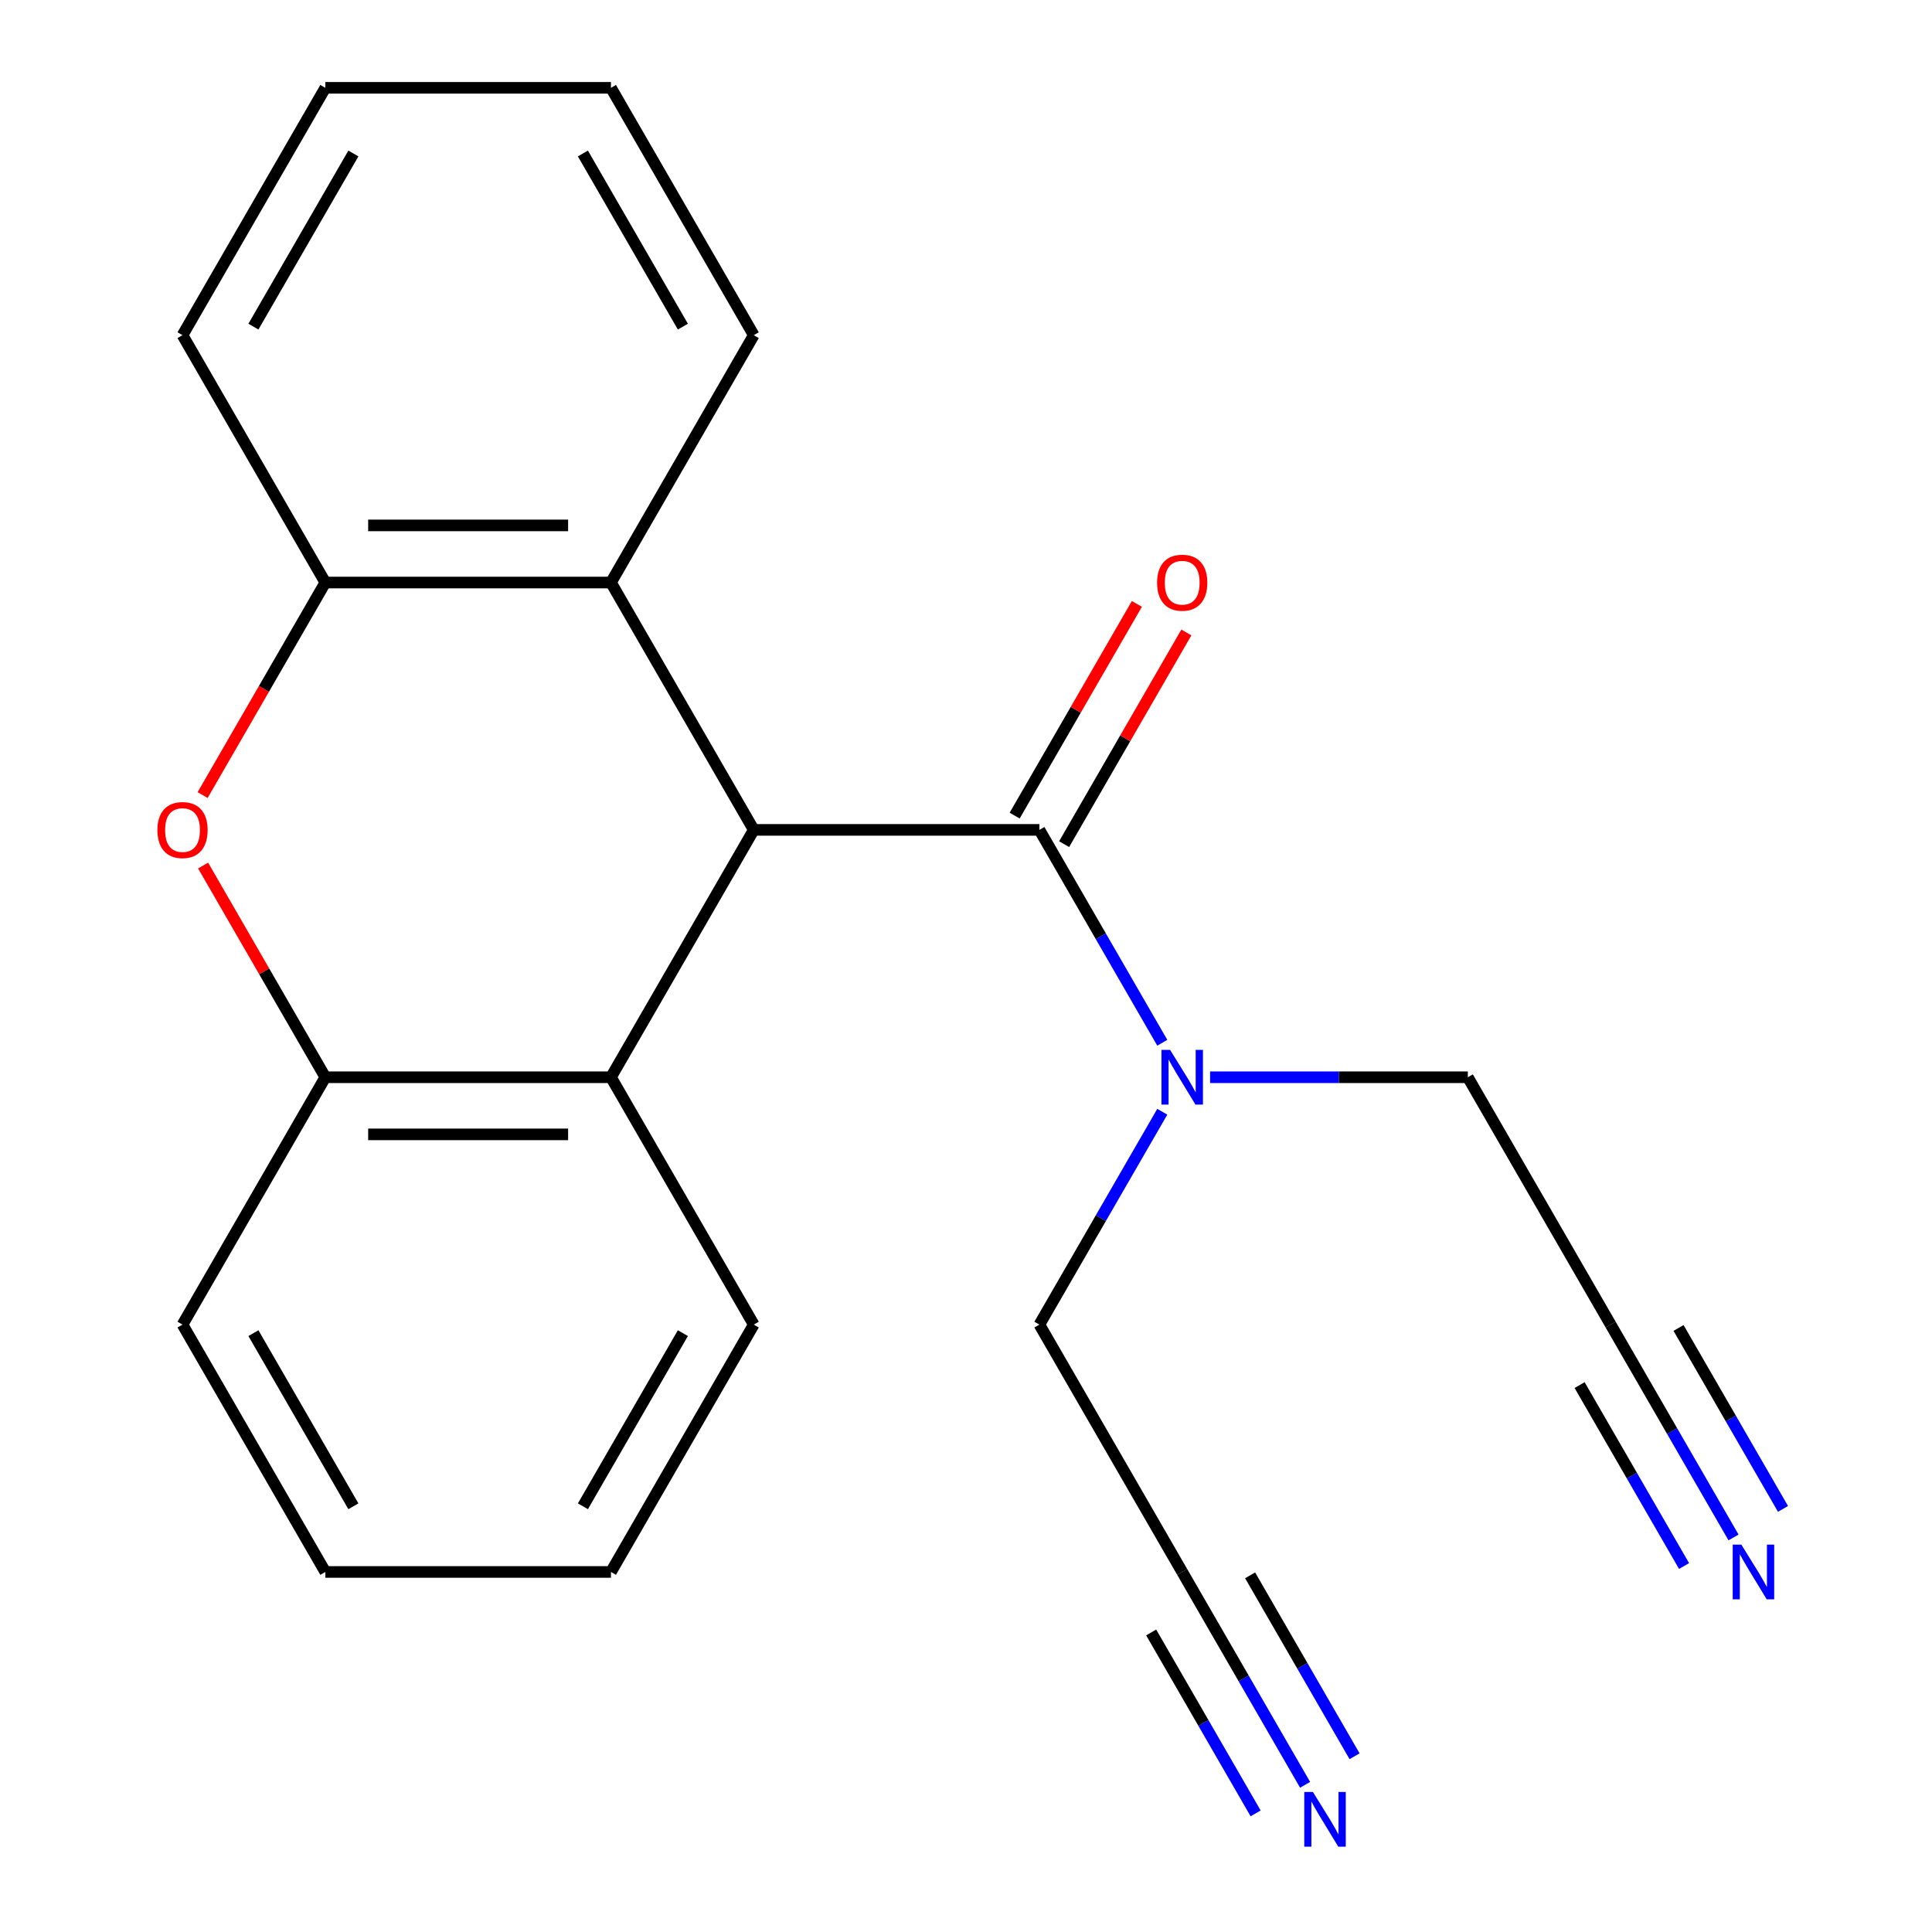 <?xml version='1.0' encoding='iso-8859-1'?>
<svg version='1.1' baseProfile='full'
              xmlns='http://www.w3.org/2000/svg'
                      xmlns:rdkit='http://www.rdkit.org/xml'
                      xmlns:xlink='http://www.w3.org/1999/xlink'
                  xml:space='preserve'
width='1000px' height='1000px' viewBox='0 0 1000 1000'>
<!-- END OF HEADER -->
<rect style='opacity:1.0;fill:#FFFFFF;stroke:none' width='1000' height='1000' x='0' y='0'> </rect>
<path class='bond-0' d='M 390.149,429.549 L 537.987,429.549' style='fill:none;fill-rule:evenodd;stroke:#000000;stroke-width:6px;stroke-linecap:butt;stroke-linejoin:miter;stroke-opacity:1' />
<path class='bond-1' d='M 390.149,429.549 L 316.229,301.518' style='fill:none;fill-rule:evenodd;stroke:#000000;stroke-width:6px;stroke-linecap:butt;stroke-linejoin:miter;stroke-opacity:1' />
<path class='bond-2' d='M 390.149,429.549 L 316.229,557.581' style='fill:none;fill-rule:evenodd;stroke:#000000;stroke-width:6px;stroke-linecap:butt;stroke-linejoin:miter;stroke-opacity:1' />
<path class='bond-3' d='M 537.987,429.549 L 569.792,484.637' style='fill:none;fill-rule:evenodd;stroke:#000000;stroke-width:6px;stroke-linecap:butt;stroke-linejoin:miter;stroke-opacity:1' />
<path class='bond-3' d='M 569.792,484.637 L 601.596,539.725' style='fill:none;fill-rule:evenodd;stroke:#0000FF;stroke-width:6px;stroke-linecap:butt;stroke-linejoin:miter;stroke-opacity:1' />
<path class='bond-4' d='M 550.79,436.941 L 582.421,382.153' style='fill:none;fill-rule:evenodd;stroke:#000000;stroke-width:6px;stroke-linecap:butt;stroke-linejoin:miter;stroke-opacity:1' />
<path class='bond-4' d='M 582.421,382.153 L 614.053,327.365' style='fill:none;fill-rule:evenodd;stroke:#FF0000;stroke-width:6px;stroke-linecap:butt;stroke-linejoin:miter;stroke-opacity:1' />
<path class='bond-4' d='M 525.183,422.157 L 556.815,367.369' style='fill:none;fill-rule:evenodd;stroke:#000000;stroke-width:6px;stroke-linecap:butt;stroke-linejoin:miter;stroke-opacity:1' />
<path class='bond-4' d='M 556.815,367.369 L 588.447,312.582' style='fill:none;fill-rule:evenodd;stroke:#FF0000;stroke-width:6px;stroke-linecap:butt;stroke-linejoin:miter;stroke-opacity:1' />
<path class='bond-5' d='M 105.128,448.005 L 136.76,502.793' style='fill:none;fill-rule:evenodd;stroke:#FF0000;stroke-width:6px;stroke-linecap:butt;stroke-linejoin:miter;stroke-opacity:1' />
<path class='bond-5' d='M 136.76,502.793 L 168.391,557.581' style='fill:none;fill-rule:evenodd;stroke:#000000;stroke-width:6px;stroke-linecap:butt;stroke-linejoin:miter;stroke-opacity:1' />
<path class='bond-6' d='M 104.874,411.533 L 136.633,356.525' style='fill:none;fill-rule:evenodd;stroke:#FF0000;stroke-width:6px;stroke-linecap:butt;stroke-linejoin:miter;stroke-opacity:1' />
<path class='bond-6' d='M 136.633,356.525 L 168.391,301.518' style='fill:none;fill-rule:evenodd;stroke:#000000;stroke-width:6px;stroke-linecap:butt;stroke-linejoin:miter;stroke-opacity:1' />
<path class='bond-7' d='M 316.229,301.518 L 168.391,301.518' style='fill:none;fill-rule:evenodd;stroke:#000000;stroke-width:6px;stroke-linecap:butt;stroke-linejoin:miter;stroke-opacity:1' />
<path class='bond-7' d='M 294.054,271.95 L 190.567,271.95' style='fill:none;fill-rule:evenodd;stroke:#000000;stroke-width:6px;stroke-linecap:butt;stroke-linejoin:miter;stroke-opacity:1' />
<path class='bond-8' d='M 316.229,301.518 L 390.149,173.486' style='fill:none;fill-rule:evenodd;stroke:#000000;stroke-width:6px;stroke-linecap:butt;stroke-linejoin:miter;stroke-opacity:1' />
<path class='bond-9' d='M 316.229,557.581 L 168.391,557.581' style='fill:none;fill-rule:evenodd;stroke:#000000;stroke-width:6px;stroke-linecap:butt;stroke-linejoin:miter;stroke-opacity:1' />
<path class='bond-9' d='M 294.054,587.148 L 190.567,587.148' style='fill:none;fill-rule:evenodd;stroke:#000000;stroke-width:6px;stroke-linecap:butt;stroke-linejoin:miter;stroke-opacity:1' />
<path class='bond-10' d='M 316.229,557.581 L 390.149,685.612' style='fill:none;fill-rule:evenodd;stroke:#000000;stroke-width:6px;stroke-linecap:butt;stroke-linejoin:miter;stroke-opacity:1' />
<path class='bond-11' d='M 168.391,301.518 L 94.472,173.486' style='fill:none;fill-rule:evenodd;stroke:#000000;stroke-width:6px;stroke-linecap:butt;stroke-linejoin:miter;stroke-opacity:1' />
<path class='bond-12' d='M 168.391,557.581 L 94.472,685.612' style='fill:none;fill-rule:evenodd;stroke:#000000;stroke-width:6px;stroke-linecap:butt;stroke-linejoin:miter;stroke-opacity:1' />
<path class='bond-13' d='M 675.516,923.819 L 643.711,868.732' style='fill:none;fill-rule:evenodd;stroke:#0000FF;stroke-width:6px;stroke-linecap:butt;stroke-linejoin:miter;stroke-opacity:1' />
<path class='bond-13' d='M 643.711,868.732 L 611.906,813.644' style='fill:none;fill-rule:evenodd;stroke:#000000;stroke-width:6px;stroke-linecap:butt;stroke-linejoin:miter;stroke-opacity:1' />
<path class='bond-13' d='M 701.122,909.036 L 674.088,862.211' style='fill:none;fill-rule:evenodd;stroke:#0000FF;stroke-width:6px;stroke-linecap:butt;stroke-linejoin:miter;stroke-opacity:1' />
<path class='bond-13' d='M 674.088,862.211 L 647.053,815.386' style='fill:none;fill-rule:evenodd;stroke:#000000;stroke-width:6px;stroke-linecap:butt;stroke-linejoin:miter;stroke-opacity:1' />
<path class='bond-13' d='M 649.909,938.603 L 622.875,891.779' style='fill:none;fill-rule:evenodd;stroke:#0000FF;stroke-width:6px;stroke-linecap:butt;stroke-linejoin:miter;stroke-opacity:1' />
<path class='bond-13' d='M 622.875,891.779 L 595.841,844.954' style='fill:none;fill-rule:evenodd;stroke:#000000;stroke-width:6px;stroke-linecap:butt;stroke-linejoin:miter;stroke-opacity:1' />
<path class='bond-14' d='M 897.273,795.788 L 865.468,740.7' style='fill:none;fill-rule:evenodd;stroke:#0000FF;stroke-width:6px;stroke-linecap:butt;stroke-linejoin:miter;stroke-opacity:1' />
<path class='bond-14' d='M 865.468,740.7 L 833.663,685.612' style='fill:none;fill-rule:evenodd;stroke:#000000;stroke-width:6px;stroke-linecap:butt;stroke-linejoin:miter;stroke-opacity:1' />
<path class='bond-14' d='M 922.879,781.004 L 895.845,734.179' style='fill:none;fill-rule:evenodd;stroke:#0000FF;stroke-width:6px;stroke-linecap:butt;stroke-linejoin:miter;stroke-opacity:1' />
<path class='bond-14' d='M 895.845,734.179 L 868.811,687.355' style='fill:none;fill-rule:evenodd;stroke:#000000;stroke-width:6px;stroke-linecap:butt;stroke-linejoin:miter;stroke-opacity:1' />
<path class='bond-14' d='M 871.666,810.572 L 844.632,763.747' style='fill:none;fill-rule:evenodd;stroke:#0000FF;stroke-width:6px;stroke-linecap:butt;stroke-linejoin:miter;stroke-opacity:1' />
<path class='bond-14' d='M 844.632,763.747 L 817.598,716.922' style='fill:none;fill-rule:evenodd;stroke:#000000;stroke-width:6px;stroke-linecap:butt;stroke-linejoin:miter;stroke-opacity:1' />
<path class='bond-15' d='M 626.342,557.581 L 693.043,557.581' style='fill:none;fill-rule:evenodd;stroke:#0000FF;stroke-width:6px;stroke-linecap:butt;stroke-linejoin:miter;stroke-opacity:1' />
<path class='bond-15' d='M 693.043,557.581 L 759.744,557.581' style='fill:none;fill-rule:evenodd;stroke:#000000;stroke-width:6px;stroke-linecap:butt;stroke-linejoin:miter;stroke-opacity:1' />
<path class='bond-16' d='M 601.596,575.437 L 569.792,630.524' style='fill:none;fill-rule:evenodd;stroke:#0000FF;stroke-width:6px;stroke-linecap:butt;stroke-linejoin:miter;stroke-opacity:1' />
<path class='bond-16' d='M 569.792,630.524 L 537.987,685.612' style='fill:none;fill-rule:evenodd;stroke:#000000;stroke-width:6px;stroke-linecap:butt;stroke-linejoin:miter;stroke-opacity:1' />
<path class='bond-17' d='M 611.906,813.644 L 537.987,685.612' style='fill:none;fill-rule:evenodd;stroke:#000000;stroke-width:6px;stroke-linecap:butt;stroke-linejoin:miter;stroke-opacity:1' />
<path class='bond-18' d='M 833.663,685.612 L 759.744,557.581' style='fill:none;fill-rule:evenodd;stroke:#000000;stroke-width:6px;stroke-linecap:butt;stroke-linejoin:miter;stroke-opacity:1' />
<path class='bond-19' d='M 390.149,173.486 L 316.229,45.455' style='fill:none;fill-rule:evenodd;stroke:#000000;stroke-width:6px;stroke-linecap:butt;stroke-linejoin:miter;stroke-opacity:1' />
<path class='bond-19' d='M 353.454,169.065 L 301.711,79.443' style='fill:none;fill-rule:evenodd;stroke:#000000;stroke-width:6px;stroke-linecap:butt;stroke-linejoin:miter;stroke-opacity:1' />
<path class='bond-20' d='M 390.149,685.612 L 316.229,813.644' style='fill:none;fill-rule:evenodd;stroke:#000000;stroke-width:6px;stroke-linecap:butt;stroke-linejoin:miter;stroke-opacity:1' />
<path class='bond-20' d='M 353.454,690.033 L 301.711,779.655' style='fill:none;fill-rule:evenodd;stroke:#000000;stroke-width:6px;stroke-linecap:butt;stroke-linejoin:miter;stroke-opacity:1' />
<path class='bond-21' d='M 94.472,685.612 L 168.391,813.644' style='fill:none;fill-rule:evenodd;stroke:#000000;stroke-width:6px;stroke-linecap:butt;stroke-linejoin:miter;stroke-opacity:1' />
<path class='bond-21' d='M 131.167,690.033 L 182.91,779.655' style='fill:none;fill-rule:evenodd;stroke:#000000;stroke-width:6px;stroke-linecap:butt;stroke-linejoin:miter;stroke-opacity:1' />
<path class='bond-22' d='M 94.472,173.486 L 168.391,45.455' style='fill:none;fill-rule:evenodd;stroke:#000000;stroke-width:6px;stroke-linecap:butt;stroke-linejoin:miter;stroke-opacity:1' />
<path class='bond-22' d='M 131.167,169.065 L 182.91,79.443' style='fill:none;fill-rule:evenodd;stroke:#000000;stroke-width:6px;stroke-linecap:butt;stroke-linejoin:miter;stroke-opacity:1' />
<path class='bond-23' d='M 316.229,45.455 L 168.391,45.455' style='fill:none;fill-rule:evenodd;stroke:#000000;stroke-width:6px;stroke-linecap:butt;stroke-linejoin:miter;stroke-opacity:1' />
<path class='bond-24' d='M 316.229,813.644 L 168.391,813.644' style='fill:none;fill-rule:evenodd;stroke:#000000;stroke-width:6px;stroke-linecap:butt;stroke-linejoin:miter;stroke-opacity:1' />
<path  class='atom-2' d='M 81.472 429.629
Q 81.472 422.829, 84.832 419.029
Q 88.192 415.229, 94.472 415.229
Q 100.752 415.229, 104.112 419.029
Q 107.472 422.829, 107.472 429.629
Q 107.472 436.509, 104.072 440.429
Q 100.672 444.309, 94.472 444.309
Q 88.232 444.309, 84.832 440.429
Q 81.472 436.549, 81.472 429.629
M 94.472 441.109
Q 98.792 441.109, 101.112 438.229
Q 103.472 435.309, 103.472 429.629
Q 103.472 424.069, 101.112 421.269
Q 98.792 418.429, 94.472 418.429
Q 90.152 418.429, 87.792 421.229
Q 85.472 424.029, 85.472 429.629
Q 85.472 435.349, 87.792 438.229
Q 90.152 441.109, 94.472 441.109
' fill='#FF0000'/>
<path  class='atom-7' d='M 679.565 927.515
L 688.845 942.515
Q 689.765 943.995, 691.245 946.675
Q 692.725 949.355, 692.805 949.515
L 692.805 927.515
L 696.565 927.515
L 696.565 955.835
L 692.685 955.835
L 682.725 939.435
Q 681.565 937.515, 680.325 935.315
Q 679.125 933.115, 678.765 932.435
L 678.765 955.835
L 675.085 955.835
L 675.085 927.515
L 679.565 927.515
' fill='#0000FF'/>
<path  class='atom-8' d='M 901.322 799.484
L 910.602 814.484
Q 911.522 815.964, 913.002 818.644
Q 914.482 821.324, 914.562 821.484
L 914.562 799.484
L 918.322 799.484
L 918.322 827.804
L 914.442 827.804
L 904.482 811.404
Q 903.322 809.484, 902.082 807.284
Q 900.882 805.084, 900.522 804.404
L 900.522 827.804
L 896.842 827.804
L 896.842 799.484
L 901.322 799.484
' fill='#0000FF'/>
<path  class='atom-9' d='M 605.646 543.421
L 614.926 558.421
Q 615.846 559.901, 617.326 562.581
Q 618.806 565.261, 618.886 565.421
L 618.886 543.421
L 622.646 543.421
L 622.646 571.741
L 618.766 571.741
L 608.806 555.341
Q 607.646 553.421, 606.406 551.221
Q 605.206 549.021, 604.846 548.341
L 604.846 571.741
L 601.166 571.741
L 601.166 543.421
L 605.646 543.421
' fill='#0000FF'/>
<path  class='atom-12' d='M 598.906 301.598
Q 598.906 294.798, 602.266 290.998
Q 605.626 287.198, 611.906 287.198
Q 618.186 287.198, 621.546 290.998
Q 624.906 294.798, 624.906 301.598
Q 624.906 308.478, 621.506 312.398
Q 618.106 316.278, 611.906 316.278
Q 605.666 316.278, 602.266 312.398
Q 598.906 308.518, 598.906 301.598
M 611.906 313.078
Q 616.226 313.078, 618.546 310.198
Q 620.906 307.278, 620.906 301.598
Q 620.906 296.038, 618.546 293.238
Q 616.226 290.398, 611.906 290.398
Q 607.586 290.398, 605.226 293.198
Q 602.906 295.998, 602.906 301.598
Q 602.906 307.318, 605.226 310.198
Q 607.586 313.078, 611.906 313.078
' fill='#FF0000'/>
</svg>
